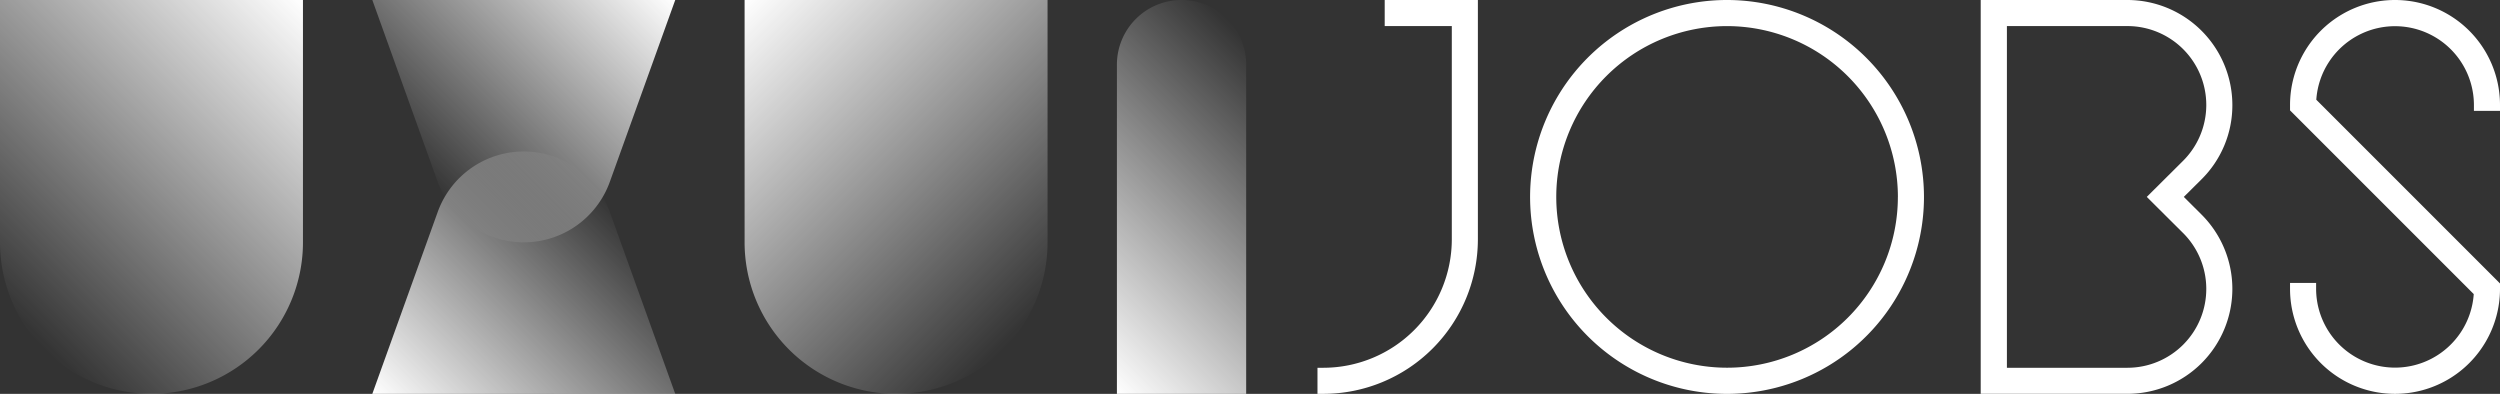 <svg xmlns="http://www.w3.org/2000/svg" xmlns:xlink="http://www.w3.org/1999/xlink" viewBox="0 0 819.67 129.13"><rect x="0" y="0" width="819.67" height="129.13" fill="#333333" stroke="none"/><defs><style>.cls-1{fill:url(#Gradiente_sem_nome_20);}.cls-2{fill:url(#Gradiente_sem_nome_11);}.cls-3{fill:url(#Gradiente_sem_nome_10);}.cls-4{fill:url(#Gradiente_sem_nome_10-2);}.cls-5{fill:url(#Gradiente_sem_nome_11-2);}.cls-6{fill:#fff;}</style><linearGradient id="Gradiente_sem_nome_20" x1="136.34" y1="56.5" x2="207.12" y2="-14.28" gradientUnits="userSpaceOnUse"><stop offset="0" stop-color="#fff" stop-opacity="0"/><stop offset="1" stop-color="#fff"/></linearGradient><linearGradient id="Gradiente_sem_nome_11" x1="136.34" y1="143.4" x2="207.12" y2="72.63" gradientUnits="userSpaceOnUse"><stop offset="0" stop-color="#fff"/><stop offset="1" stop-color="#fff" stop-opacity="0"/></linearGradient><linearGradient id="Gradiente_sem_nome_10" x1="-0.18" y1="99.86" x2="99.5" y2="0.18" xlink:href="#Gradiente_sem_nome_20"/><linearGradient id="Gradiente_sem_nome_10-2" x1="-1843.63" y1="99.86" x2="-1743.95" y2="0.18" gradientTransform="matrix(-1, 0, 0, 1, -1500, 0)" xlink:href="#Gradiente_sem_nome_20"/><linearGradient id="Gradiente_sem_nome_11-2" x1="347.61" y1="110.54" x2="427.16" y2="31" xlink:href="#Gradiente_sem_nome_11"/></defs><title>LogoH_White</title><g id="Camada_2" data-name="Camada 2"><g id="Camada_1-2" data-name="Camada 1"><path class="cls-1" d="M171.73,79.46h0a30,30,0,0,1-28.22-19.83L122.07,0h99.32L199.94,59.63A30,30,0,0,1,171.73,79.46Z"/><path class="cls-2" d="M171.73,49.66h0A30,30,0,0,1,199.94,69.5l21.45,59.63H122.07L143.51,69.5A30,30,0,0,1,171.73,49.66Z"/><path class="cls-3" d="M49.66,129.13h0A49.67,49.67,0,0,1,0,79.46V0H99.33V79.46A49.67,49.67,0,0,1,49.66,129.13Z"/><path class="cls-4" d="M293.79,129.13h0a49.67,49.67,0,0,0,49.67-49.67V0H244.13V79.46A49.67,49.67,0,0,0,293.79,129.13Z"/><path class="cls-5" d="M366.2,129.13V21.19A21.19,21.19,0,0,1,387.39,0h0a21.19,21.19,0,0,1,21.19,21.19V129.13Z"/><path class="cls-6" d="M454,8.55H476V78.47a42.15,42.15,0,0,1-42.1,42.11h-1.94v8.55h1.94a50.71,50.71,0,0,0,50.65-50.66V0H454Z"/><path class="cls-6" d="M566.25,0a64.57,64.57,0,1,0,64.56,64.56A64.63,64.63,0,0,0,566.25,0Zm56,64.56a56,56,0,1,1-56-56A56.07,56.07,0,0,1,622.26,64.56Z"/><path class="cls-6" d="M819.67,36.36V34.42a34.42,34.42,0,0,0-68.84,0v1.77l60.23,60.23a25.87,25.87,0,0,1-51.68-1.71V92.77h-8.55v1.94a34.42,34.42,0,0,0,68.84,0V92.94L759.44,32.7a25.87,25.87,0,0,1,51.68,1.72v1.94Z"/><path class="cls-6" d="M731.92,34.42A34.46,34.46,0,0,0,697.5,0H649.41V129.12H697.5a34.41,34.41,0,0,0,24.17-58.91L716,64.56l5.67-5.63A34.17,34.17,0,0,0,731.92,34.42ZM703.86,64.56l11.79,11.73a25.86,25.86,0,0,1-18.15,44.29H658V8.55H697.5a25.86,25.86,0,0,1,18.14,44.3Z"/></g></g></svg>